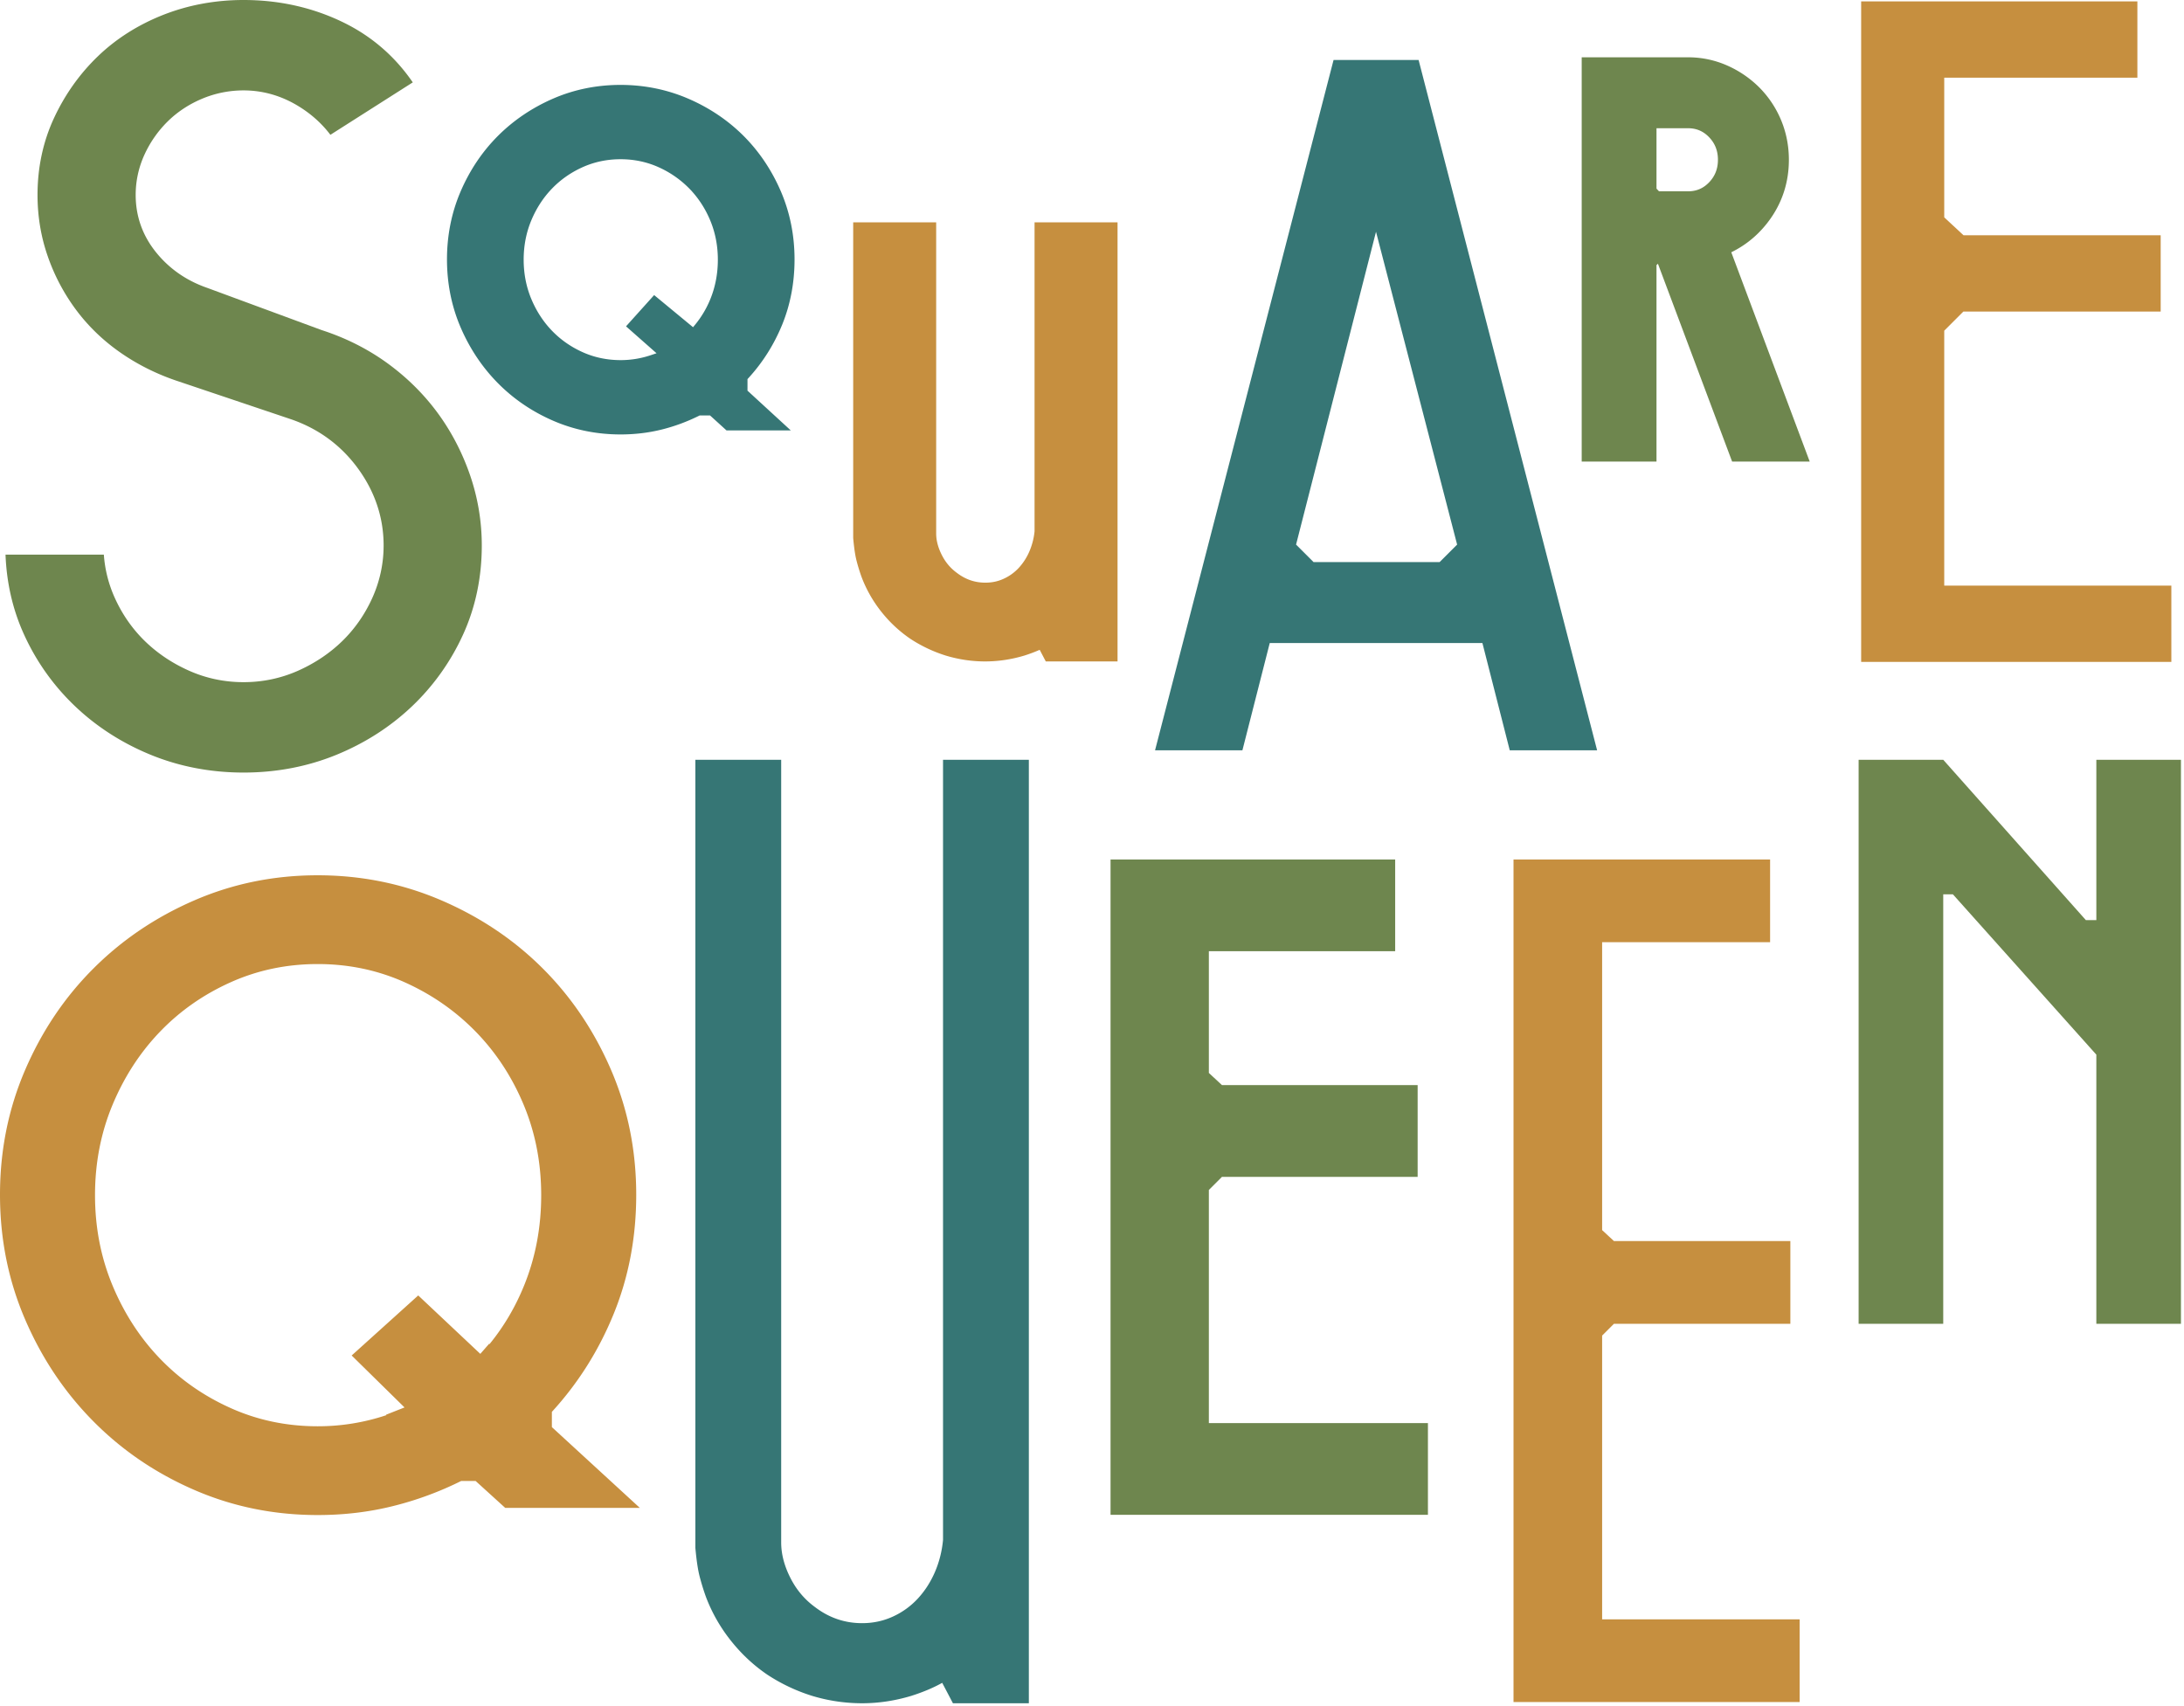 <svg viewBox="0 0 498 389" xmlns="http://www.w3.org/2000/svg" fill-rule="evenodd" clip-rule="evenodd" stroke-linejoin="round" stroke-miterlimit="2"><g fill-rule="nonzero"><path d="M17.137 161.069c4.924 4.684 10.748 8.416 17.31 11.09 6.546 2.664 13.643 4.017 21.093 4.017 7.449 0 14.546-1.353 21.092-4.017 6.557-2.672 12.379-6.403 17.31-11.09a52.604 52.604 0 0011.677-16.424c2.815-6.193 4.24-13.007 4.24-20.257 0-5.471-.898-10.859-2.669-16.016-1.781-5.178-4.279-9.969-7.421-14.24-3.145-4.272-6.993-8.076-11.439-11.311-4.435-3.223-9.47-5.762-14.969-7.544l-.078-.028-26.035-9.605c-4.733-1.639-8.659-4.373-11.674-8.117-3.075-3.82-4.635-8.216-4.635-13.072 0-3.152.659-6.206 1.955-9.081a25.522 25.522 0 015.232-7.571c2.205-2.202 4.851-3.971 7.871-5.251a24.361 24.361 0 019.543-1.937c4.232 0 8.291 1.117 12.056 3.321 3.095 1.813 5.692 4.098 7.741 6.806l18.784-11.955c-4.025-5.874-9.268-10.431-15.603-13.565C71.504 1.755 63.774 0 55.54 0c-6.451 0-12.618 1.143-18.333 3.396-5.705 2.252-10.711 5.425-14.876 9.429-4.176 4.014-7.556 8.782-10.049 14.167-2.472 5.344-3.726 11.221-3.726 17.463 0 4.812.768 9.475 2.287 13.861a45.264 45.264 0 006.409 12.215c2.718 3.682 6.047 6.93 9.898 9.657 3.872 2.744 8.203 4.949 12.88 6.559l26.294 8.849c6.291 2.158 11.441 5.942 15.31 11.247 3.876 5.32 5.839 11.22 5.839 17.545 0 4.155-.869 8.187-2.588 11.989-1.706 3.768-4.028 7.089-6.897 9.87-2.864 2.773-6.261 5.04-10.096 6.736-3.872 1.711-8.029 2.578-12.352 2.578-4.329 0-8.486-.867-12.355-2.581-3.838-1.693-7.235-3.96-10.094-6.733-2.871-2.781-5.196-6.102-6.899-9.87a28.832 28.832 0 01-2.514-9.904H1.259c.247 6.479 1.657 12.584 4.199 18.169a52.46 52.46 0 0011.679 16.427" fill="#6e864e"/><path d="M235.902 50.706v70.448a15.447 15.447 0 01-1.176 4.583 13.295 13.295 0 01-2.439 3.778 10.75 10.75 0 01-3.438 2.472c-1.301.595-2.661.883-4.162.883-2.418 0-4.547-.737-6.52-2.251l-.037-.029c-1.446-1.064-2.56-2.399-3.404-4.084-.833-1.665-1.257-3.29-1.257-4.83v-70.97h-18.922v71.902l.011.208c.192 2.134.433 3.765.74 4.991a40.856 40.856 0 001.171 3.804 29.471 29.471 0 004.515 7.917 29.963 29.963 0 006.612 6.157 32.32 32.32 0 008.104 3.827c5.775 1.732 11.846 1.797 17.87-.013a34.363 34.363 0 003.503-1.314l1.392 2.652h16.359V50.706h-18.922z" fill="#c68f3f"/><path d="M313.761 52.853l18.496 71.336-3.996 3.993h-28.737l-3.994-3.991 18.231-71.338zm24.261 93.779l6.235 24.471h19.921L323.473 13.68h-19.392l-40.705 157.423h19.921l6.235-24.471h48.49z" fill="#367675"/><path d="M391.727 36.435c0 2.036-.654 3.716-2.002 5.131-1.322 1.387-2.895 2.062-4.812 2.062h-6.621l-.574-.615V29.242h7.195c1.917 0 3.49.676 4.812 2.062 1.348 1.415 2.002 3.093 2.002 5.131m3.043 21.093l.084-.042c3.573-1.758 6.572-4.354 8.917-7.714 2.739-3.927 4.131-8.414 4.131-13.337 0-3.183-.603-6.234-1.789-9.07a23.165 23.165 0 00-4.957-7.429 24.185 24.185 0 00-7.328-5.001 21.9 21.9 0 00-8.915-1.867h-24.25v92.194h17.055V60.457l.322-.322 16.923 45.127h17.693L394.77 57.528z" fill="#6e864e"/><path d="M447.685 71.05h44.998V53.655h-44.951l-4.402-4.087V17.712h44.04V.317h-62.985v150.627h70.731v-17.395H443.33V75.407l4.355-4.357z" fill="#c68f3f"/><path d="M234.6 173.258v215.154h-17.31l-2.446-4.658c-1.989 1.116-4.349 2.114-7.081 2.981-3.729 1.119-7.455 1.677-11.184 1.677a39.34 39.34 0 01-11.368-1.677 40.537 40.537 0 01-10.249-4.846c-3.108-2.111-5.874-4.689-8.294-7.735a36.994 36.994 0 01-5.687-9.969 52.566 52.566 0 01-1.49-4.848c-.371-1.49-.683-3.601-.93-6.336V173.258h19.566v178.471c0 2.605.683 5.271 2.052 8 1.366 2.732 3.23 4.96 5.59 6.697 3.231 2.483 6.832 3.721 10.81 3.721 2.485 0 4.814-.493 6.99-1.488a17.772 17.772 0 005.685-4.089c1.612-1.738 2.918-3.755 3.913-6.048.994-2.298 1.615-4.747 1.864-7.354v-177.91H234.6z" fill="#367675"/><path d="M325.601 324.517v20.921h-72.372V196h64.901v20.921h-42.484v27.751l2.989 2.776h44.619v20.921h-44.619l-2.989 2.989v53.159h49.955z" fill="#6e864e"/><path d="M410.358 369.274v18.862h-65.244V196.001h58.508v18.86h-38.301v65.651l2.695 2.501h40.225v18.862h-40.225l-2.695 2.695v64.704h45.037z" fill="#c68f3f"/><path d="M497.306 173.258v128.621h-19.294v-61.372l-32.707-36.564H443.1v97.936h-19.293V173.258H443.1l32.523 36.567h2.389v-36.567h19.294z" fill="#6e864e"/><path d="M158.032 74.618l-8.873-7.328-6.411 7.128 6.957 6.138-1.374.46a21.466 21.466 0 01-6.827 1.106c-3.066 0-5.982-.613-8.667-1.82-2.675-1.202-5.033-2.854-7.006-4.913-1.971-2.051-3.55-4.49-4.695-7.245-1.148-2.762-1.729-5.764-1.729-8.93 0-3.162.581-6.167 1.729-8.927 1.145-2.755 2.724-5.193 4.695-7.245 1.973-2.059 4.331-3.71 7.006-4.913 2.687-1.21 5.603-1.82 8.667-1.82 3.062 0 5.981.61 8.668 1.82a22.88 22.88 0 017.045 4.908c1.999 2.057 3.594 4.495 4.739 7.25 1.147 2.76 1.729 5.765 1.729 8.927 0 3.161-.566 6.16-1.682 8.92a22.663 22.663 0 01-3.438 5.835l-.533.649zm1.522 20.116h2.347l3.765 3.423h14.656l-9.878-9.071v-2.633l.218-.238c3.267-3.563 5.864-7.684 7.72-12.246 1.852-4.563 2.792-9.546 2.792-14.812 0-5.484-1.052-10.711-3.127-15.533-2.082-4.827-4.941-9.081-8.499-12.638-3.56-3.56-7.81-6.419-12.638-8.499-4.822-2.075-10.01-3.126-15.421-3.126-5.412 0-10.579 1.051-15.362 3.126-4.788 2.08-9.021 4.939-12.581 8.499-3.563 3.563-6.421 7.813-8.499 12.638-2.075 4.817-3.126 10.044-3.126 15.533 0 5.492 1.051 10.719 3.126 15.536 2.078 4.825 4.939 9.096 8.502 12.695 3.56 3.602 7.792 6.479 12.578 8.554 4.78 2.077 9.948 3.129 15.362 3.129 3.259 0 6.419-.377 9.387-1.117a41.708 41.708 0 008.501-3.134l.177-.086z" fill="#367675"/><path d="M119.53 293.093c-2.013 4.973-4.656 9.439-7.907 13.417l-.091-.072-2.01 2.298-14.157-13.324-15.177 13.695 12.053 11.846-4.237 1.67.101.088a49.158 49.158 0 01-15.671 2.537c-7.068 0-13.695-1.387-19.877-4.17-6.188-2.779-11.556-6.547-16.11-11.293-4.555-4.745-8.154-10.309-10.805-16.687-2.649-6.377-3.975-13.227-3.975-20.552 0-7.325 1.326-14.173 3.975-20.553 2.651-6.375 6.25-11.939 10.805-16.686 4.554-4.747 9.922-8.512 16.11-11.293 6.182-2.778 12.809-4.17 19.877-4.17 7.066 0 13.692 1.392 19.878 4.17 6.182 2.781 11.586 6.546 16.208 11.293 4.619 4.747 8.257 10.311 10.909 16.684 2.651 6.377 3.975 13.227 3.975 20.55 0 7.327-1.293 14.177-3.874 20.552m6.31 32.347v-3.48c6.001-6.548 10.706-14.016 14.118-22.404 3.407-8.39 5.115-17.426 5.115-27.114 0-10.093-1.913-19.571-5.731-28.441-3.819-8.865-9.002-16.575-15.548-23.121-6.549-6.549-14.259-11.732-23.124-15.552-8.867-3.817-18.28-5.728-28.236-5.728-9.961 0-19.337 1.911-28.135 5.728-8.8 3.82-16.473 9.003-23.019 15.552-6.549 6.546-11.735 14.256-15.552 23.121C1.909 252.871 0 262.349 0 272.442c0 10.098 1.909 19.576 5.728 28.444 3.817 8.867 9.003 16.608 15.552 23.222 6.546 6.619 14.219 11.835 23.019 15.655 8.798 3.82 18.174 5.728 28.135 5.728 6.001 0 11.729-.683 17.187-2.046a75.738 75.738 0 0015.552-5.728h3.272l6.754 6.138h30.692L125.84 325.44z" fill="#c68f3f"/></g></svg>